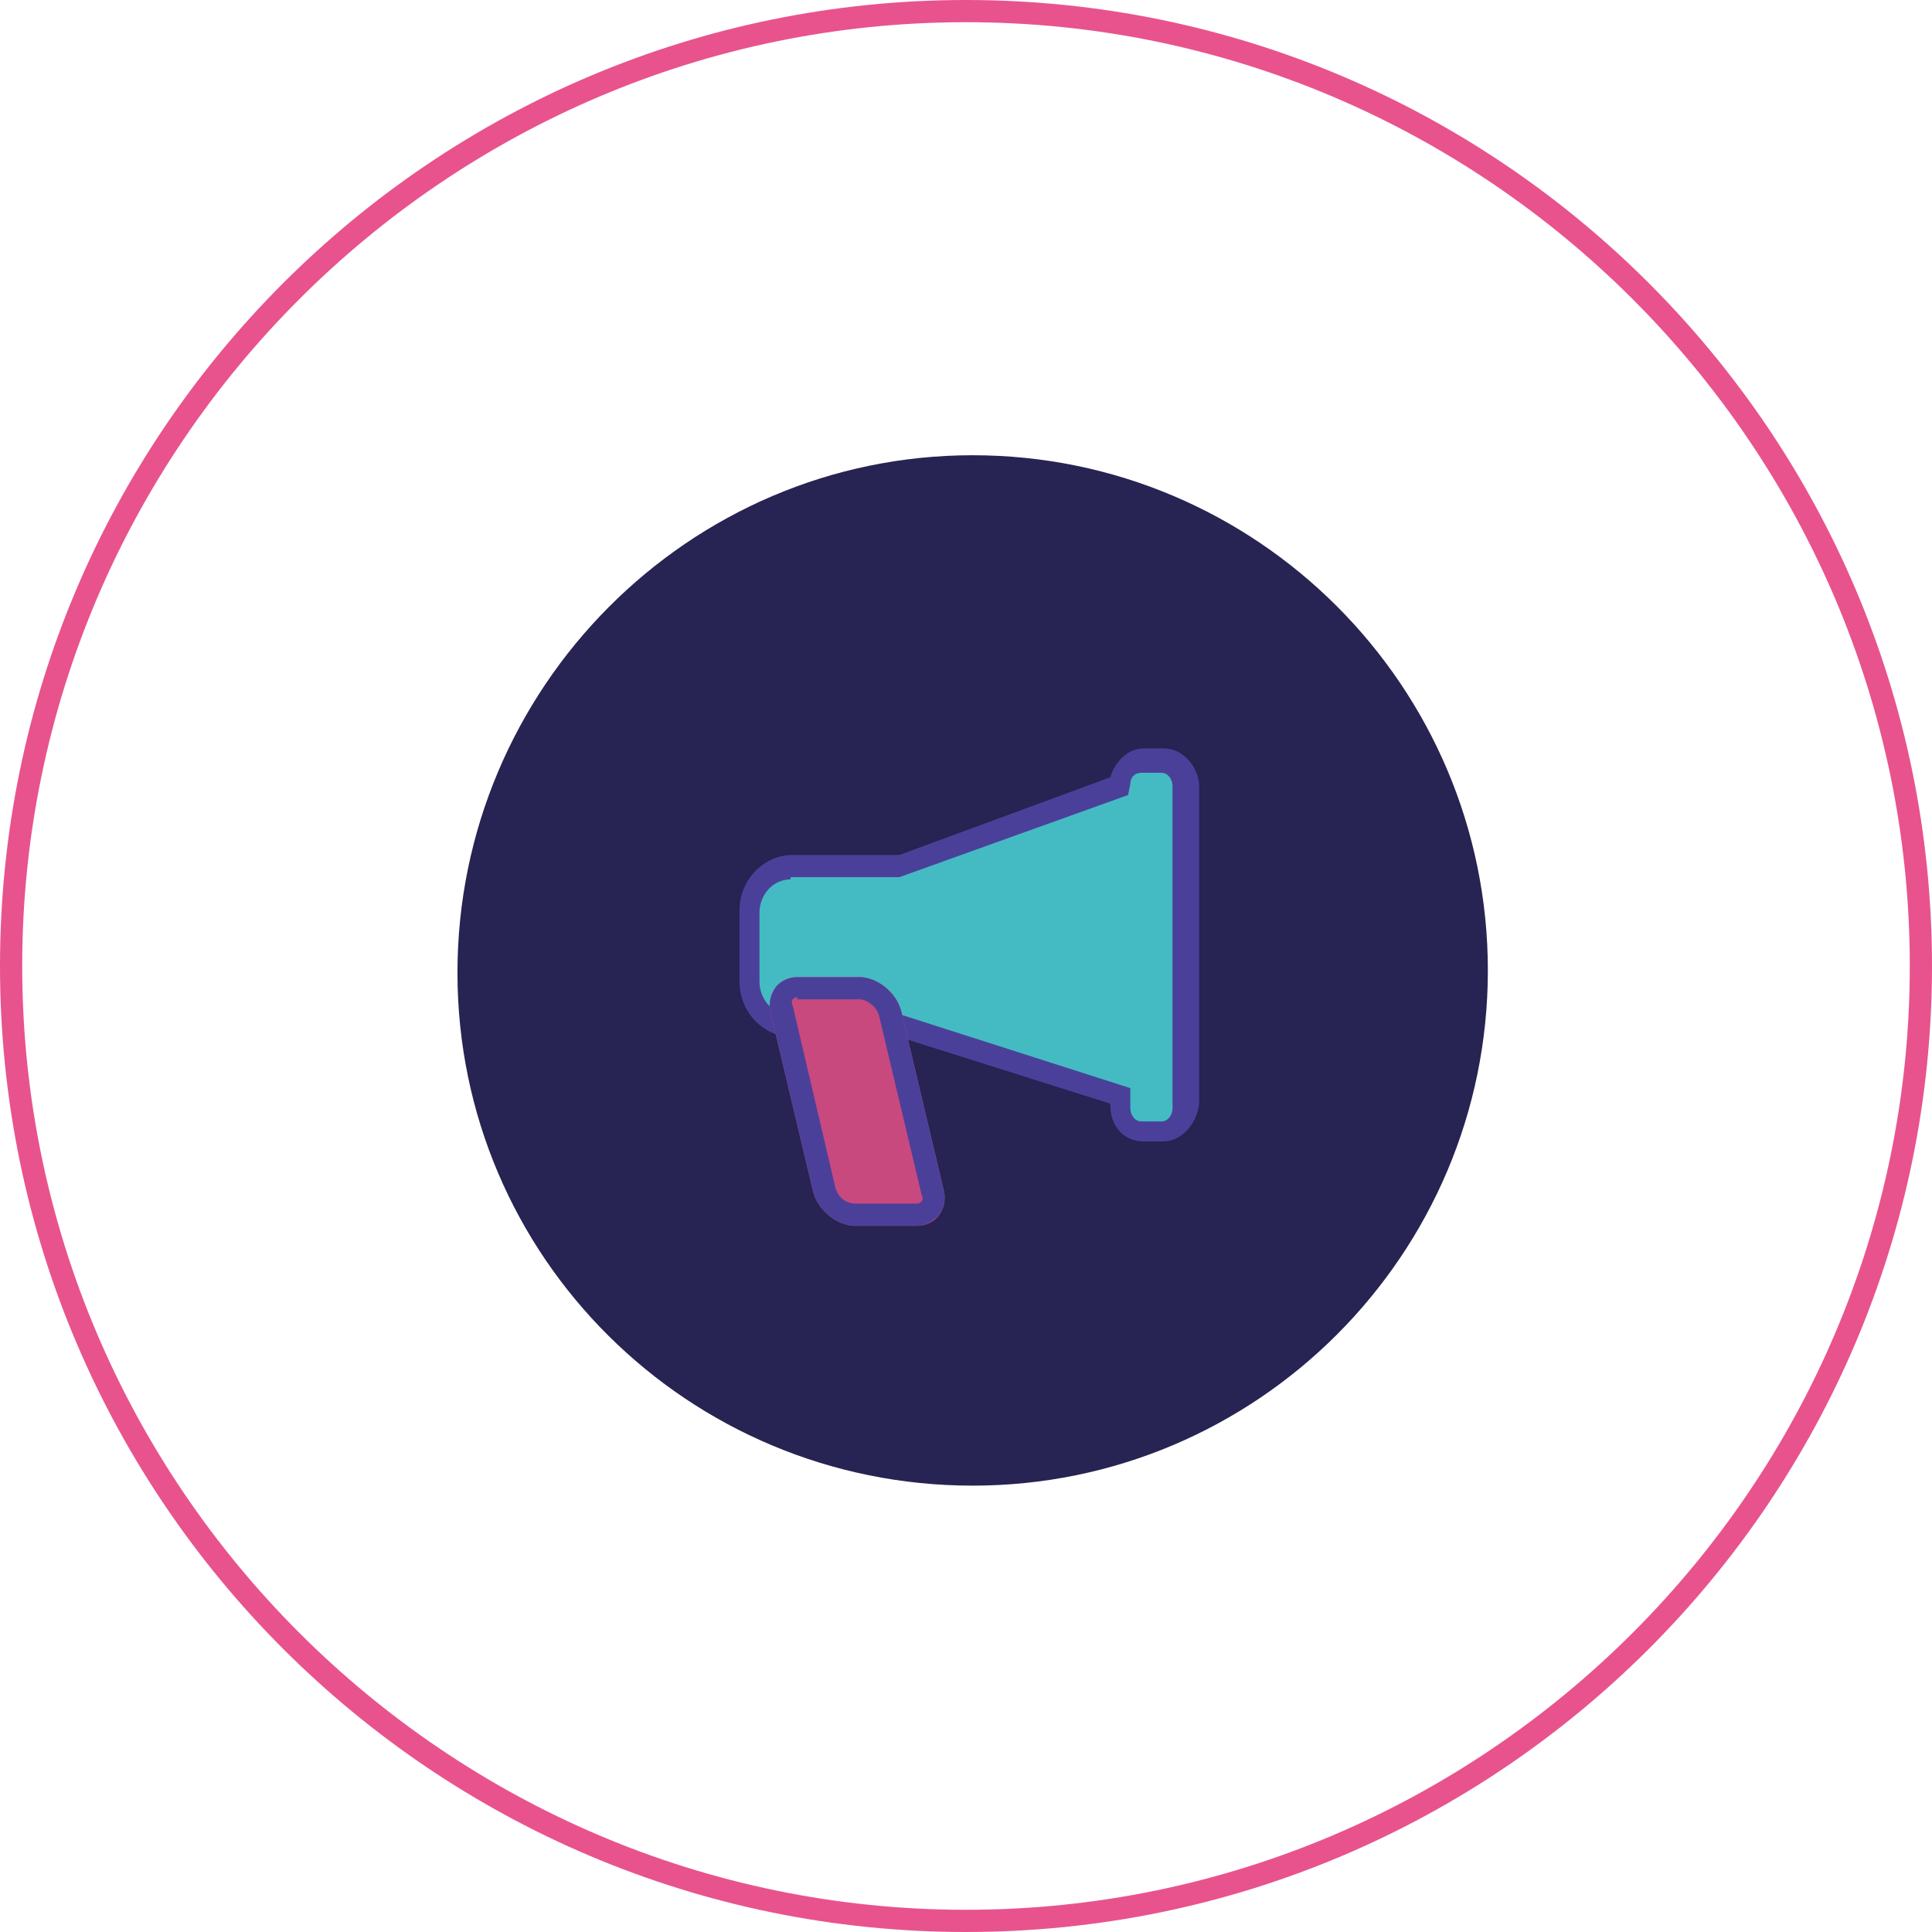 <?xml version="1.0" encoding="utf-8"?>
<!-- Generator: Adobe Illustrator 27.9.0, SVG Export Plug-In . SVG Version: 6.00 Build 0)  -->
<svg version="1.1" id="Camada_1" xmlns="http://www.w3.org/2000/svg" xmlns:xlink="http://www.w3.org/1999/xlink" x="0px" y="0px"
	 viewBox="0 0 87 87" style="enable-background:new 0 0 87 87;" xml:space="preserve">
<style type="text/css">
	.st0{fill:#E8538D;}
	.st1{fill:#272352;}
	.st2{fill:#44BBC3;}
	.st3{fill:#4B4099;}
	.st4{fill:#C8497E;}
</style>
<g>
	<path class="st0" d="M43.5,87C19.5,87,0,67.5,0,43.5C0,19.5,19.5,0,43.5,0S87,19.5,87,43.5C87,67.5,67.5,87,43.5,87z M43.5,1
		C20.1,1,1,20.1,1,43.5S20.1,86,43.5,86C66.9,86,86,66.9,86,43.5S66.9,1,43.5,1z"/>
	<path class="st1" d="M43.8,66.9c12.8,0,23.2-10.4,23.2-23.2c0-12.8-10.4-23.2-23.2-23.2S20.6,31,20.6,43.8
		C20.6,56.6,31,66.9,43.8,66.9z"/>
	<g>
		<path class="st2" d="M50.1,35.5l0.3-0.1l0.1-0.3c0.1-0.5,0.5-0.9,1-0.9h0.9c0.6,0,1,0.5,1,1.1v14.4c0,0.6-0.5,1.1-1,1.1h-0.9
			c-0.6,0-1-0.5-1-1.1v-0.1v-0.4L50,49.1l-9.5-3l-0.1,0h-0.1h-4.8c-1,0-1.9-0.9-1.9-2V41c0-1.1,0.9-2,1.9-2h4.8h0.1l0.1,0L50.1,35.5
			z"/>
		<path class="st3" d="M52.4,51.4h-0.9c-0.9,0-1.5-0.7-1.5-1.6v-0.1l-9.5-3h-4.8c-1.3,0-2.4-1.1-2.4-2.5V41c0-1.4,1.1-2.5,2.4-2.5
			h4.8l9.5-3.5c0.2-0.7,0.8-1.3,1.5-1.3h0.9c0.8,0,1.5,0.7,1.6,1.6v14.4C53.9,50.6,53.2,51.4,52.4,51.4z M35.6,39.6
			c-0.8,0-1.4,0.7-1.4,1.5v3.1c0,0.8,0.6,1.5,1.4,1.5l5,0l10.3,3.3v0.9c0,0.3,0.2,0.6,0.5,0.6h0.9c0.3,0,0.5-0.3,0.5-0.6V35.4
			c0-0.3-0.2-0.6-0.5-0.6h-0.9c-0.3,0-0.5,0.2-0.5,0.5l-0.1,0.5l-10.3,3.7H35.6z"/>
	</g>
	<g>
		<path class="st4" d="M41.3,55.2h-2.8c-0.8,0-1.7-0.7-1.9-1.6l-1.9-8c-0.2-0.9,0.4-1.6,1.2-1.6h2.8c0.8,0,1.7,0.7,1.9,1.6l1.9,8
			C42.7,54.5,42.1,55.2,41.3,55.2z"/>
		<path class="st3" d="M41.3,55.2h-2.8c-0.8,0-1.7-0.7-1.9-1.6l0,0l-1.9-8c-0.1-0.4,0-0.8,0.2-1.1c0.2-0.3,0.6-0.5,1-0.5h2.8
			c0.8,0,1.7,0.7,1.9,1.6l1.9,8c0.1,0.4,0,0.8-0.2,1.1C42,55,41.7,55.2,41.3,55.2z M35.9,44.9c-0.1,0-0.2,0.1-0.2,0.1
			c0,0-0.1,0.1,0,0.3l1.9,8.1c0.1,0.5,0.5,0.8,0.9,0.8h2.8c0.1,0,0.2-0.1,0.2-0.1c0,0,0.1-0.1,0-0.3l-1.9-8
			c-0.1-0.5-0.6-0.8-0.9-0.8H35.9z"/>
	</g>
</g>
</svg>
